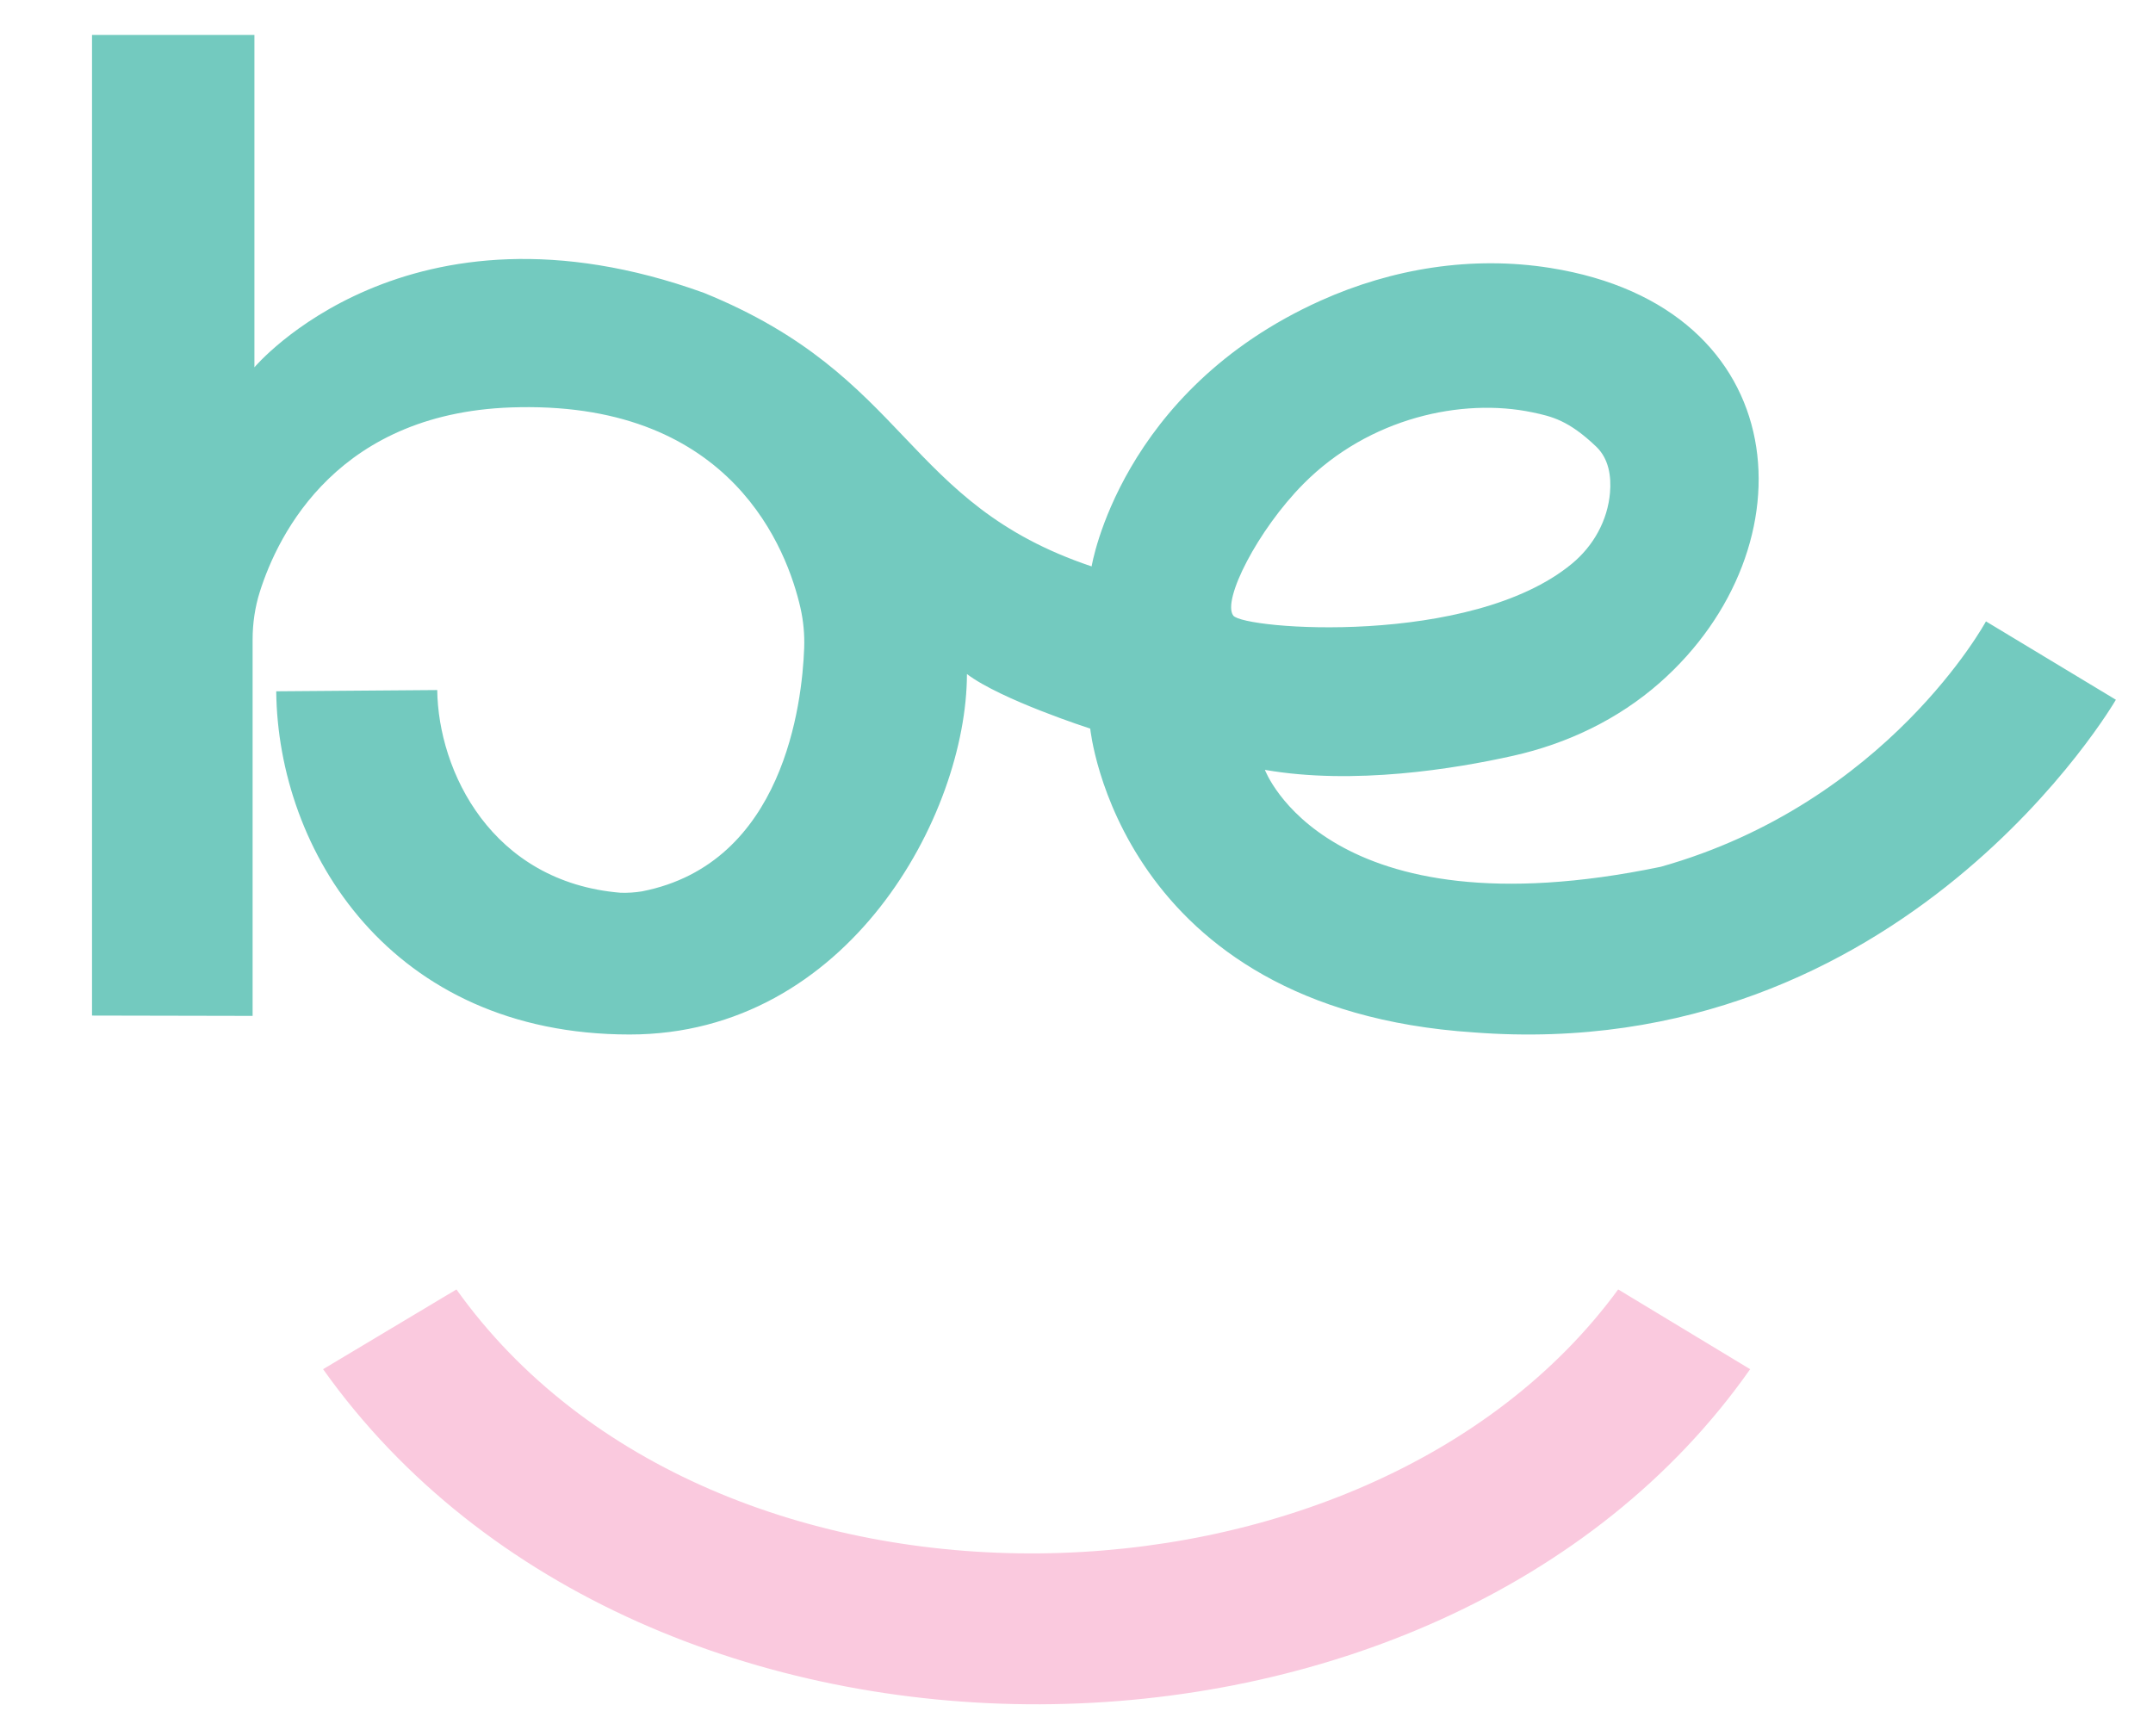 <?xml version="1.0" encoding="utf-8"?>
<svg version="1.1" xmlns="http://www.w3.org/2000/svg" xmlns:xlink="http://www.w3.org/1999/xlink" x="0px" y="0px"
	 viewBox="0 0 464 374.22" style="enable-background:new 0 0 464 374.22;" xml:space="preserve">
<style type="text/css">
	.st0{fill:#FAC9DE;}
	.st1{opacity:0.55;}
	.st2{fill:none;}
	.st3{fill:#009F8A;}
	.st4{display:none;}
	.st5{display:inline;fill:#009F8A;}
</style>
<g id="smile">
	<path id="smile-path" class="st0" d="M69.63,295.11l28.74-17.19c55.41,77.63,196.15,74.07,250.37,0l28.44,17.19
		C310.22,390.52,138.67,392.3,69.63,295.11z"/>
</g>
<g id="Слой_4" class="st1">
	<path class="st3" d="M428,133.93c0,0-21.19,39.11-70.07,52.89c-72,14.96-85.33-20.89-85.33-20.89c19.18,3.34,40.97-0.23,53.45-3.02
		c11.7-2.61,22.7-7.86,31.69-15.79c32.96-29.08,29.51-80.92-23.65-89.37c-16.8-2.67-33.99,0.08-49.5,7.06
		c-43.23,19.46-49.33,57.27-49.33,57.27c-40.59-13.63-39.11-40.89-83.56-58.96C87.7,40,54.83,79.17,54.83,79.17V7.54h-35v211.35
		l34.61,0.07v-81.1c0-3.49,0.5-6.96,1.55-10.29c3.93-12.44,16.93-39.28,56.01-39.8c45.97-0.81,57.68,30.9,60.5,43.21
		c0.65,2.86,0.92,5.79,0.81,8.73c-0.44,11.8-4.36,46.43-34.95,52.41c-1.53,0.25-3.08,0.35-4.63,0.3
		c-27.83-2.32-39.28-26.21-39.5-43.69L59.53,149c0.35,34.33,24.58,73.97,76.17,73.97c47.07,0,72.63-47.31,72.69-77.69
		c7.33,5.56,26.57,11.76,26.57,11.76s5.93,60.44,82.67,65.48c92.74,7.11,138.37-71.7,138.37-71.7L428,133.93z M265.78,132.67
		c-2.44-3.33,5.31-18.46,15.11-28.36c14.19-14.32,34.26-18.59,49.33-15.44c4.22,0.88,7.85,1.73,13.78,7.39
		c2.74,2.62,3.27,6.41,2.98,9.9c-0.5,6.03-3.59,11.54-8.26,15.38C317,139.45,267.98,135.67,265.78,132.67z"/>
</g>
<g id="Слой_5" class="st4">
	<path class="st5" d="M338.72,121.55c4.67-3.85,7.76-9.35,8.26-15.38c0.29-3.49-0.24-7.28-2.98-9.9c-5.93-5.66-9.56-6.51-13.78-7.39
		c-15.07-3.14-35.15,1.12-49.33,15.44c-9.8,9.89-17.56,25.02-15.11,28.36C267.98,135.67,317,139.45,338.72,121.55z"/>
</g>
</svg>
